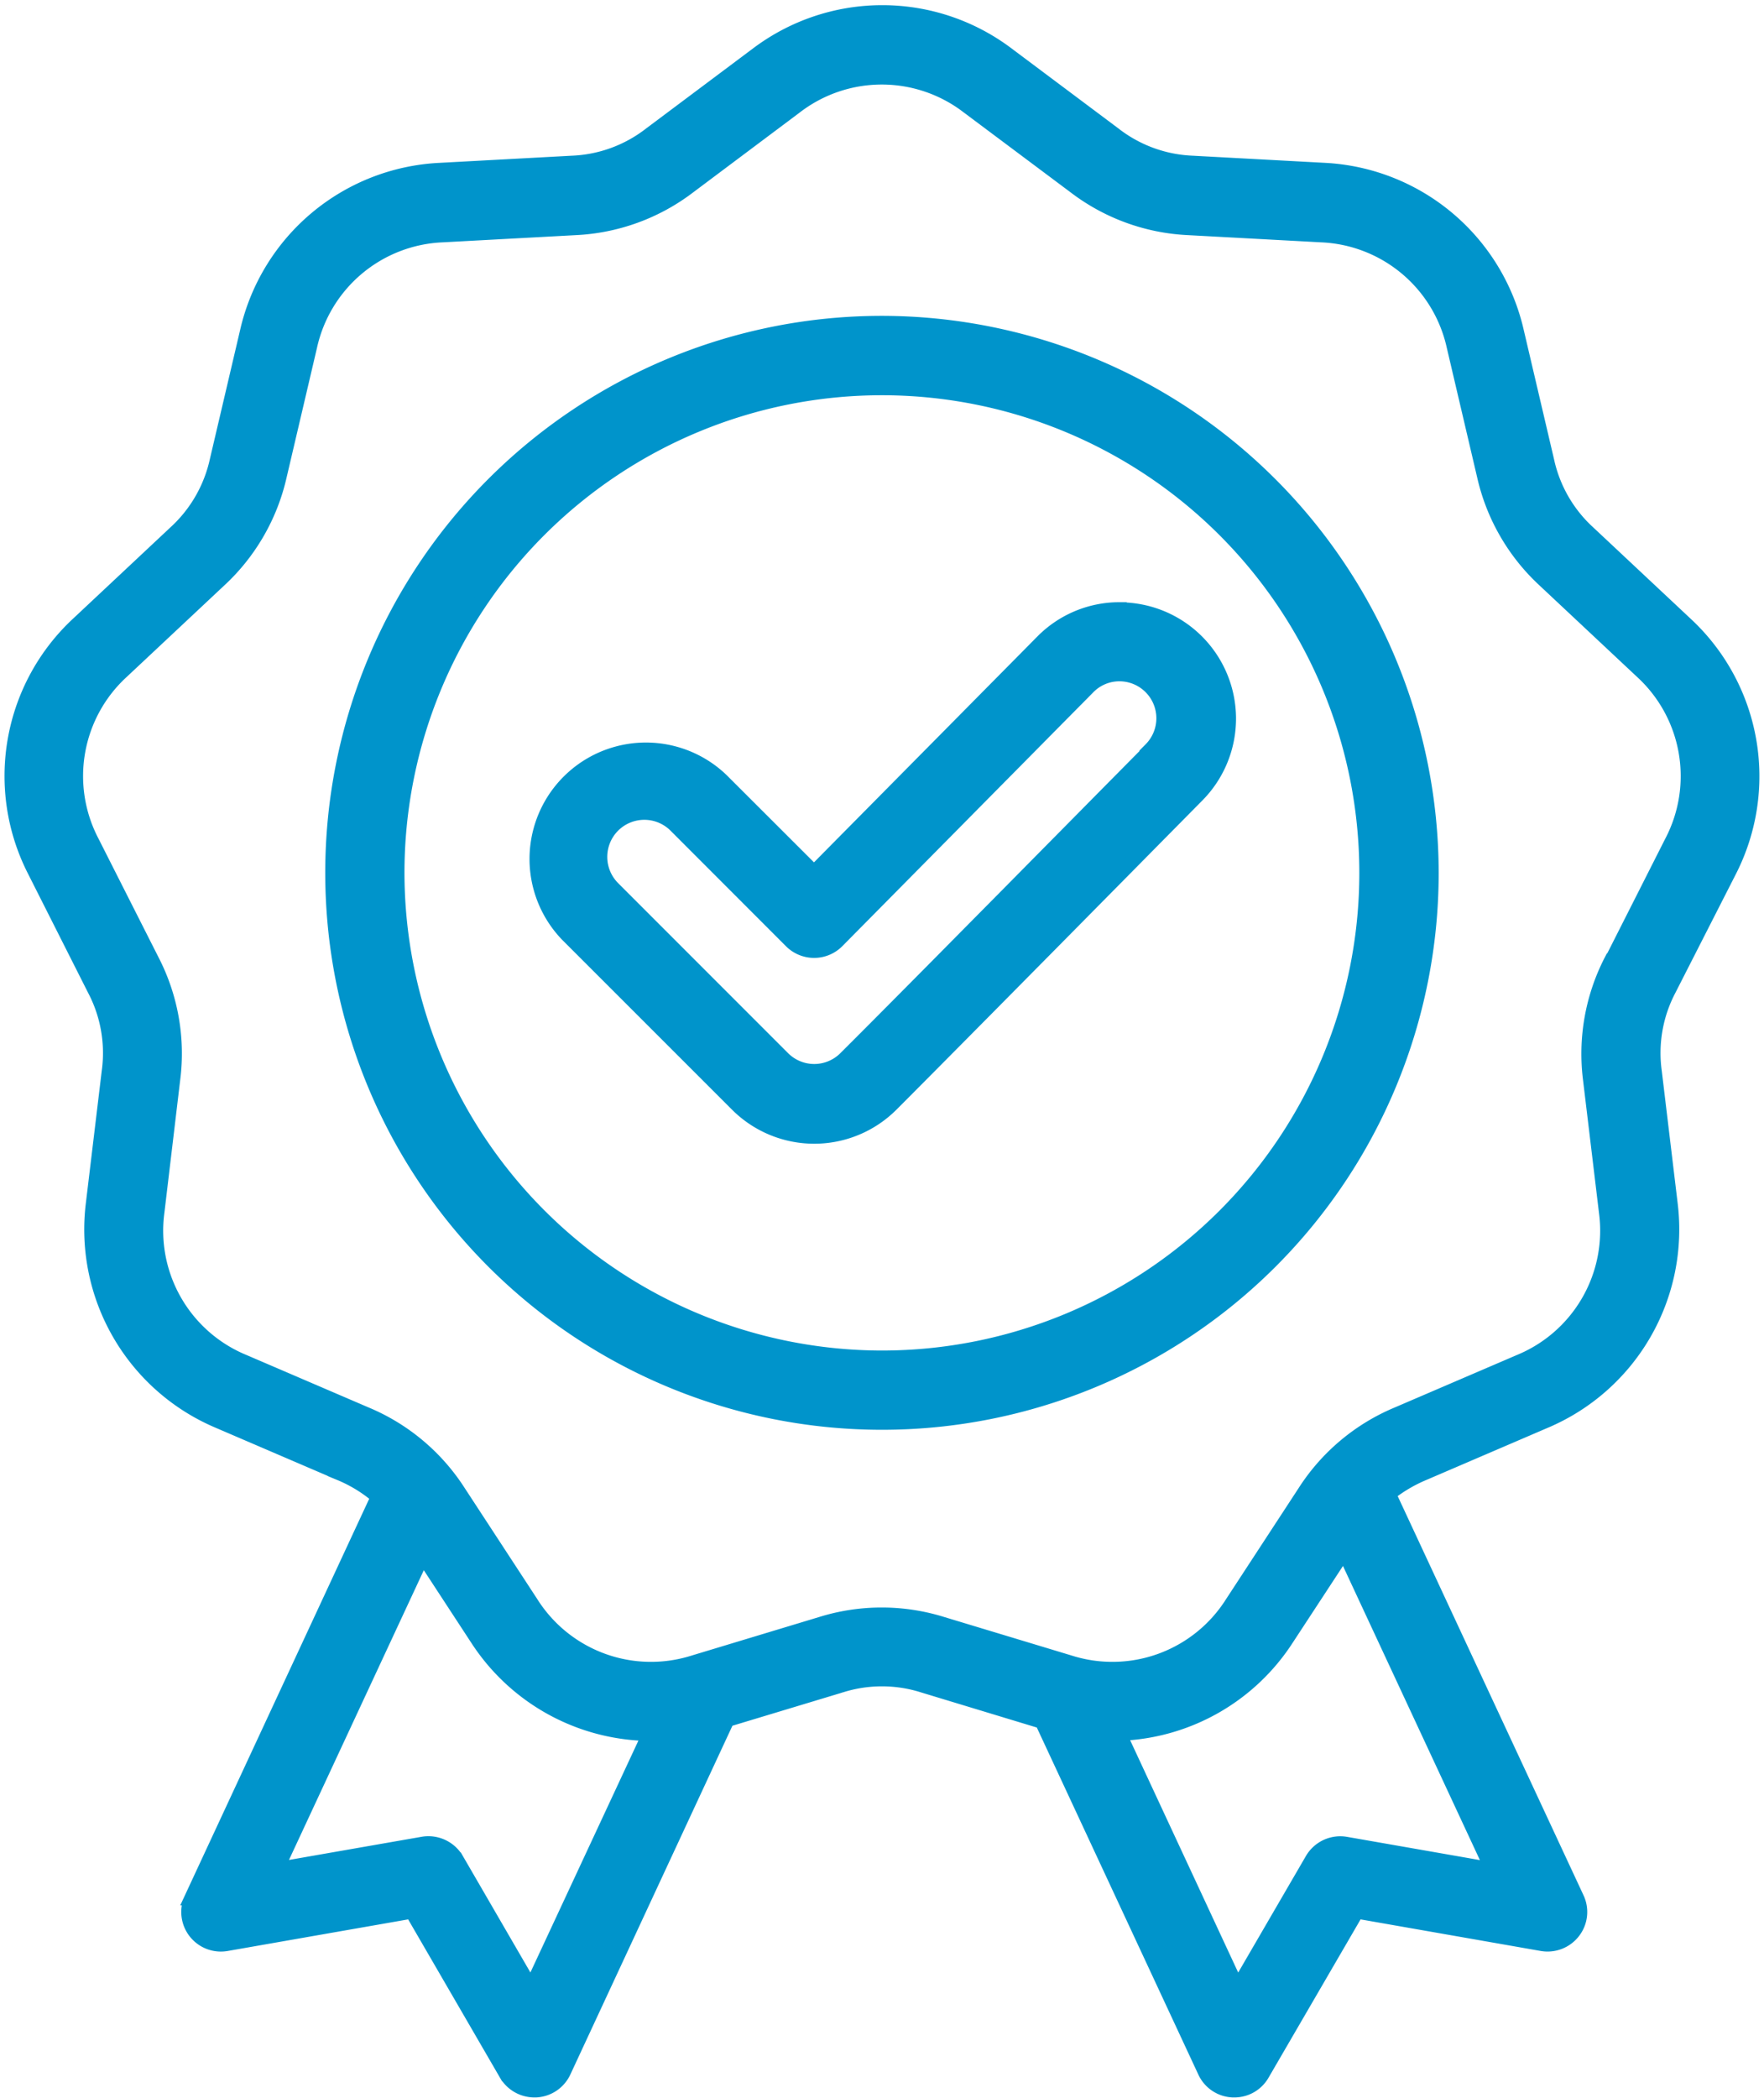 <?xml version="1.0" encoding="UTF-8"?>
<svg xmlns="http://www.w3.org/2000/svg" width="24.585" height="29.224" viewBox="0 0 24.585 29.224">
  <g id="icon_garantia" transform="translate(0.16 0.169)">
    <path id="Trazado_8091" data-name="Trazado 8091" d="M143.471,24.873c-.531.534-3.364,3.409-4.26,4.3a.615.615,0,0,1-.87,0l-2.369-2.369a.617.617,0,0,1,0-.872.617.617,0,0,1,.872,0l1.609,1.61a.454.454,0,0,0,.643,0l3.5-3.539a.608.608,0,0,1,.432-.181h0a.615.615,0,0,1,.438,1.048Zm-.443-1.953a1.508,1.508,0,0,0-1.072.449l-3.183,3.217L137.485,25.3a1.522,1.522,0,0,0-2.153,2.151l2.369,2.368a1.521,1.521,0,0,0,2.15,0c.9-.9,3.735-3.773,4.263-4.307a1.52,1.52,0,0,0-1.086-2.59ZM139.72,33.345a6.754,6.754,0,1,0-6.755-6.754A6.763,6.763,0,0,0,139.72,33.345Zm0-14.414a7.659,7.659,0,1,0,7.659,7.659A7.668,7.668,0,0,0,139.72,18.931Zm10.17,8.881.837-1.654a1.974,1.974,0,0,0-.419-2.374l-1.353-1.268a2.832,2.832,0,0,1-.843-1.46l-.422-1.8a1.975,1.975,0,0,0-1.846-1.549l-1.851-.1a2.822,2.822,0,0,1-1.585-.577l-1.486-1.111a1.973,1.973,0,0,0-2.409,0l-1.483,1.111a2.825,2.825,0,0,1-1.585.577l-1.851.1a1.975,1.975,0,0,0-1.846,1.549l-.422,1.8a2.832,2.832,0,0,1-.843,1.46l-1.353,1.268a1.974,1.974,0,0,0-.419,2.374l.837,1.654a2.819,2.819,0,0,1,.291,1.661l-.219,1.84a1.972,1.972,0,0,0,1.206,2.087l1.7.73a2.83,2.83,0,0,1,1.294,1.084l1.014,1.551a1.973,1.973,0,0,0,2.265.824l1.774-.536a2.833,2.833,0,0,1,1.686,0l1.774.536a1.973,1.973,0,0,0,2.265-.824l1.014-1.551a2.831,2.831,0,0,1,1.294-1.084l1.7-.73a1.972,1.972,0,0,0,1.206-2.087l-.221-1.84a2.831,2.831,0,0,1,.293-1.661Zm-3.706,12.306a.454.454,0,0,0-.469.219l-1.04,1.789-1.649-3.544a2.894,2.894,0,0,0,2.334-1.32l.8-1.221,2.065,4.434Zm-11.354,2.007-1.038-1.789a.456.456,0,0,0-.47-.219l-2.038.356L133.32,36.1l.76,1.162a2.9,2.9,0,0,0,2.4,1.322Zm16.7-15.559a2.893,2.893,0,0,0-.606-3.441l-1.353-1.268a1.9,1.9,0,0,1-.582-1.007l-.422-1.8A2.9,2.9,0,0,0,145.9,16.8l-1.851-.1a1.9,1.9,0,0,1-1.094-.4l-1.483-1.11a2.894,2.894,0,0,0-3.495,0l-1.483,1.11a1.9,1.9,0,0,1-1.094.4l-1.851.1a2.9,2.9,0,0,0-2.676,2.246l-.422,1.8a1.915,1.915,0,0,1-.582,1.007l-1.353,1.268a2.893,2.893,0,0,0-.606,3.441l.835,1.654a1.9,1.9,0,0,1,.2,1.146l-.221,1.84a2.9,2.9,0,0,0,1.747,3.026l1.7.73a1.96,1.96,0,0,1,.526.324l-2.6,5.592a.452.452,0,0,0,.488.637l2.583-.452,1.315,2.266a.457.457,0,0,0,.392.225h.021a.453.453,0,0,0,.39-.261l2.278-4.9,1.574-.475a1.9,1.9,0,0,1,1.163,0l1.649.5,2.27,4.875a.45.45,0,0,0,.39.261h.021a.449.449,0,0,0,.39-.225l1.318-2.266,2.58.452a.453.453,0,0,0,.437-.171.447.447,0,0,0,.05-.466l-2.623-5.632a2.071,2.071,0,0,1,.48-.284l1.7-.73a2.9,2.9,0,0,0,1.747-3.026l-.221-1.84a1.9,1.9,0,0,1,.2-1.146Z" transform="translate(-127.588 -14.6)" fill="#0094cb" stroke="#0094cb" stroke-width="0.2" fill-rule="evenodd"></path>
  </g>
</svg>
